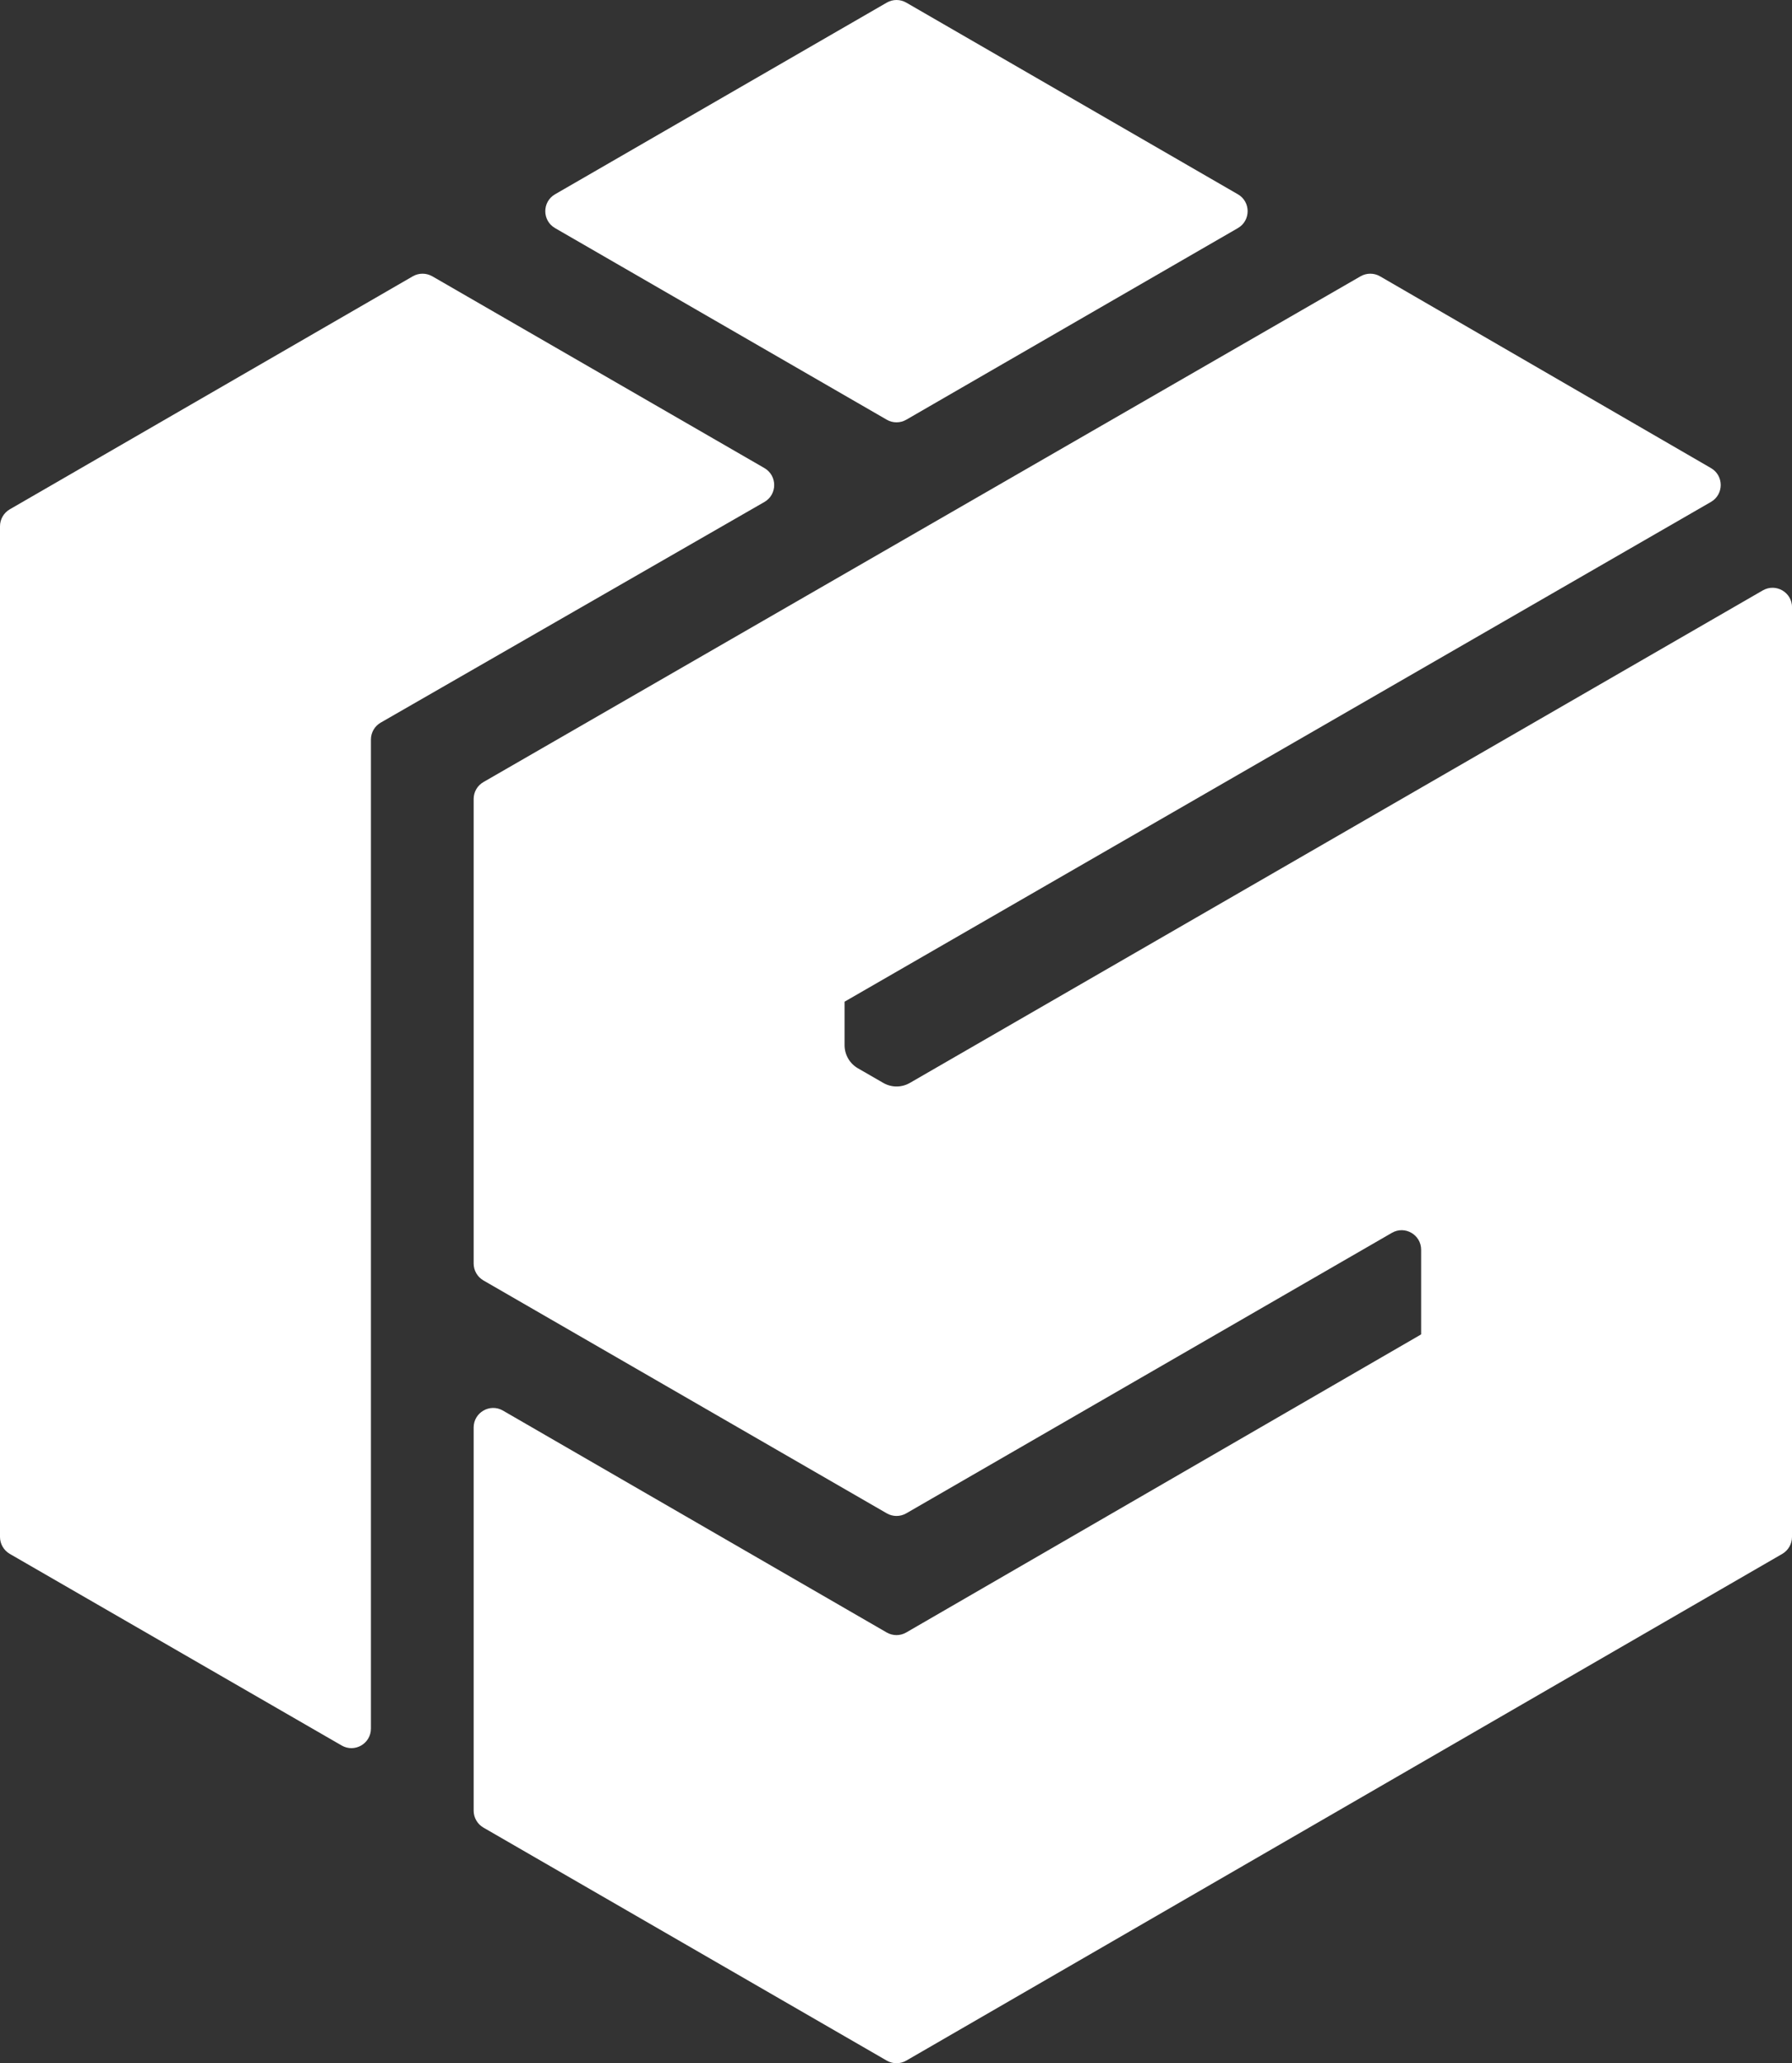 <?xml version="1.0" encoding="UTF-8"?><svg id="a" xmlns="http://www.w3.org/2000/svg" width="327.56" height="377" viewBox="0 0 327.56 377"><rect x="0" y="0" width="327.56" height="377" fill="#333333" stroke="none"/><path d="M327.56,110.98v169.86c0,1.27-.68,2.45-1.78,3.09l-160.12,92.59c-1.1.64-2.47.64-3.57,0l-73.73-42.58c-1.1-.64-1.78-1.82-1.78-3.09v-70.01c0-2.75,2.98-4.47,5.36-3.09l70.14,40.54c1.11.64,2.47.64,3.57,0l94.01-54.4.11-.08v-15.45c0-2.75-2.97-4.47-5.35-3.09l-88.76,51.25c-1.1.64-2.47.64-3.57,0l-73.73-42.56c-1.1-.64-1.78-1.82-1.78-3.09v-84.88c0-1.28.68-2.46,1.79-3.09L248.69,50.49c1.11-.64,2.47-.64,3.57,0l60.49,35.04c2.38,1.38,2.37,4.81,0,6.18l-158.37,91.32v7.95c0,1.74.93,3.35,2.44,4.22l4.63,2.67c1.51.87,3.36.87,4.87,0l155.9-89.99c2.38-1.37,5.35.34,5.35,3.09Z" fill="#fff"/><path d="M226.27,41.68l-60.61,35.01c-1.1.64-2.47.64-3.57,0l-60.63-35.01c-2.38-1.37-2.38-4.81,0-6.18L162.09.48c1.1-.64,2.47-.64,3.57,0l60.61,35.02c2.38,1.37,2.38,4.81,0,6.18Z" fill="#fff"/><path d="M79.03,50.49l60.7,35.04c2.38,1.38,2.38,4.82,0,6.19l-70.14,40.32c-1.11.64-1.79,1.82-1.79,3.09v180.72c0,2.75-2.97,4.47-5.35,3.09L1.79,283.93c-1.1-.64-1.79-1.82-1.79-3.09V96.16c0-1.27.68-2.45,1.78-3.09l73.67-42.58c1.1-.64,2.47-.64,3.57,0Z" fill="#fff"/></svg>